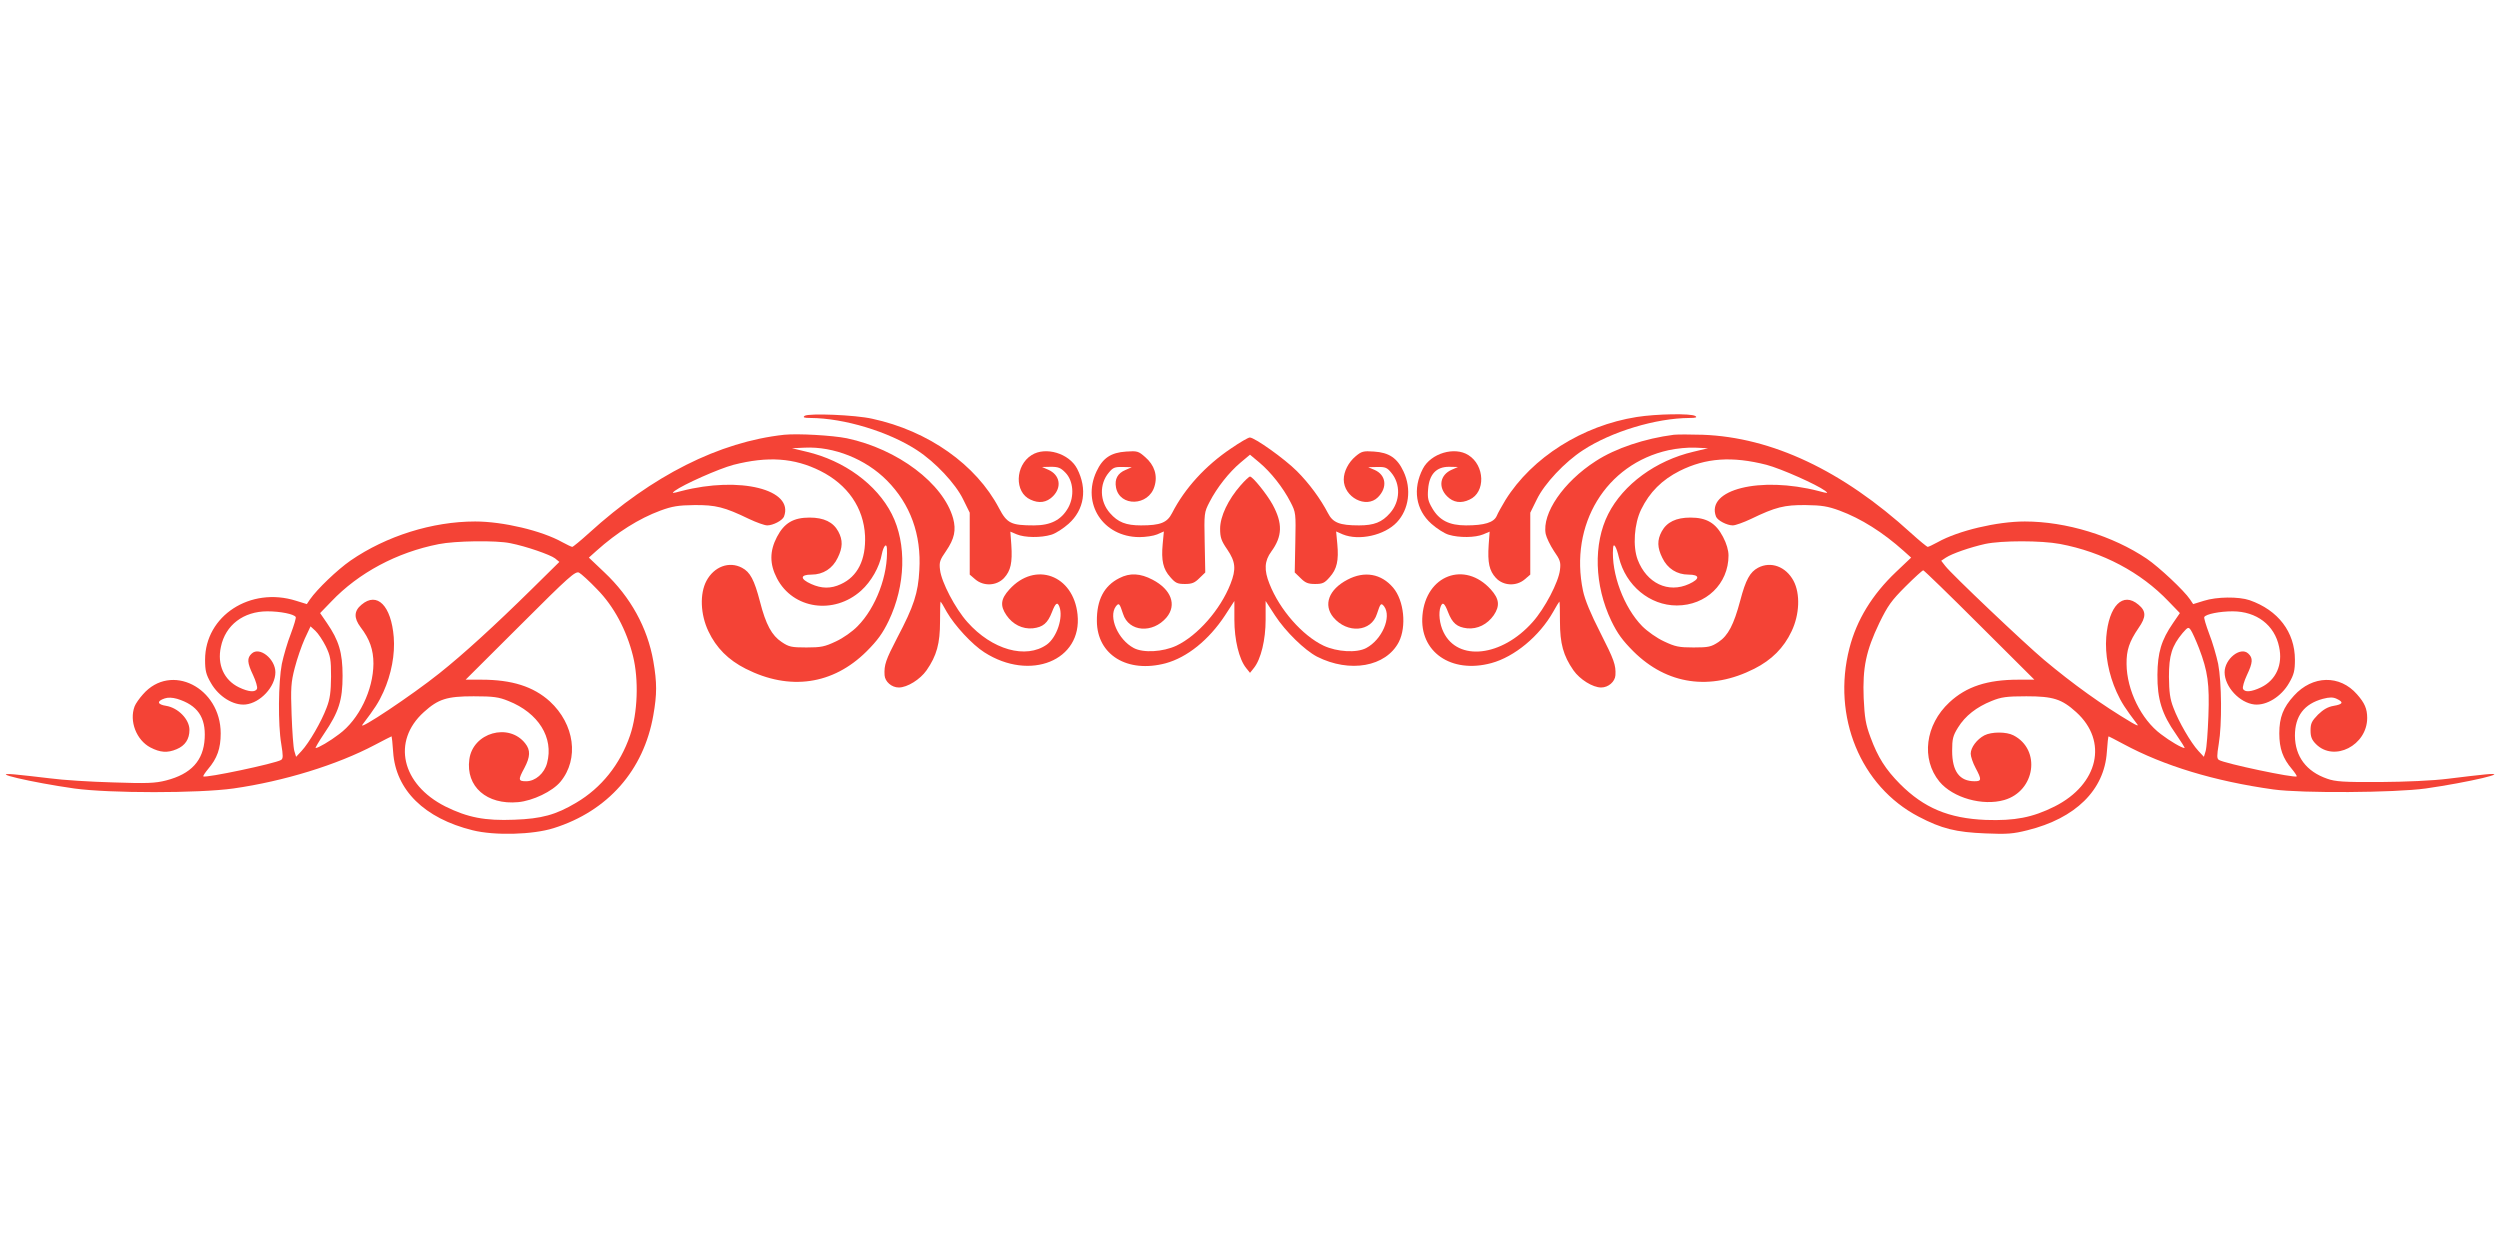<?xml version="1.0" standalone="no"?>
<!DOCTYPE svg PUBLIC "-//W3C//DTD SVG 20010904//EN"
 "http://www.w3.org/TR/2001/REC-SVG-20010904/DTD/svg10.dtd">
<svg version="1.0" xmlns="http://www.w3.org/2000/svg"
 width="1280pt" height="640pt" viewBox="0 0 1280 640"
 preserveAspectRatio="xMidYMid meet">
<g transform="translate(0,640) scale(0.1,-0.1)"
fill="#f44336" stroke="none">
<path d="M4120 4271 c-11 -8 -4 -11 30 -11 172 -1 400 -70 545 -165 94 -61
197 -171 236 -251 l34 -69 0 -158 0 -159 28 -24 c43 -37 110 -34 148 7 34 37
43 78 37 169 l-5 68 33 -14 c41 -17 123 -18 176 -2 22 6 62 32 89 56 81 72 97
179 44 282 -41 79 -162 115 -233 70 -85 -53 -89 -191 -6 -228 44 -21 83 -15
115 17 47 47 36 110 -24 136 l-32 14 46 1 c37 0 50 -5 74 -30 41 -42 47 -121
14 -180 -35 -62 -89 -90 -175 -90 -117 0 -138 10 -179 88 -117 223 -362 396
-649 458 -88 20 -325 29 -346 15z"/>
<path d="M8380 4265 c-278 -44 -536 -207 -672 -425 -18 -30 -39 -67 -45 -82
-15 -33 -62 -48 -157 -48 -86 0 -137 26 -173 88 -21 36 -25 52 -21 98 6 76 42
114 107 114 l46 -1 -32 -14 c-60 -26 -71 -89 -24 -136 32 -32 71 -38 115 -17
83 37 79 175 -6 228 -71 45 -192 9 -233 -70 -53 -103 -37 -210 44 -282 27 -24
67 -50 89 -56 53 -16 135 -15 176 2 l33 14 -5 -68 c-6 -91 3 -132 37 -169 38
-41 105 -44 148 -7 l28 24 0 159 0 158 34 69 c39 80 142 190 236 251 145 95
373 164 545 165 33 0 41 3 30 10 -21 14 -199 11 -300 -5z"/>
<path d="M4015 4174 c-332 -36 -676 -209 -999 -503 -43 -39 -82 -71 -86 -71
-4 0 -27 11 -51 24 -105 59 -304 106 -446 106 -219 0 -455 -74 -638 -200 -69
-48 -171 -146 -208 -199 l-16 -24 -55 17 c-234 74 -466 -77 -466 -302 0 -56 5
-76 30 -119 40 -70 115 -116 177 -110 76 8 153 91 153 165 0 68 -81 133 -121
96 -25 -23 -24 -46 7 -111 14 -30 23 -61 20 -69 -8 -20 -43 -17 -93 7 -76 37
-112 116 -92 207 23 112 116 182 238 182 66 0 136 -14 145 -29 3 -4 -9 -43
-25 -86 -17 -43 -37 -112 -46 -154 -18 -94 -20 -311 -3 -410 10 -61 10 -75 -1
-82 -29 -18 -388 -94 -398 -84 -2 2 9 19 24 37 47 55 65 106 65 183 0 235
-255 364 -398 200 -18 -20 -38 -48 -43 -62 -28 -75 9 -172 81 -210 50 -26 87
-29 134 -9 44 18 66 52 66 99 0 54 -58 113 -119 123 -46 7 -50 24 -8 38 17 6
39 5 64 -2 104 -32 147 -94 141 -202 -6 -114 -69 -183 -198 -216 -55 -14 -97
-16 -270 -10 -113 3 -259 12 -325 21 -66 8 -147 17 -180 20 -145 13 87 -41
305 -72 182 -25 636 -25 815 0 259 37 531 121 724 223 46 24 84 44 86 44 1 0
5 -36 8 -81 13 -194 160 -339 407 -400 112 -28 308 -23 415 11 277 87 461 296
510 578 19 107 19 167 0 277 -30 171 -116 328 -251 455 l-79 75 39 35 c105 94
217 165 328 206 60 22 91 27 173 28 109 1 154 -10 280 -71 38 -18 80 -33 93
-33 30 0 78 25 86 45 53 139 -227 208 -525 131 -48 -13 -52 -13 -34 1 45 33
225 113 300 133 176 45 311 36 445 -31 140 -70 222 -189 229 -332 5 -123 -38
-209 -124 -248 -51 -24 -99 -23 -152 1 -58 26 -57 48 2 48 59 0 108 31 134 86
26 52 27 91 3 135 -26 48 -74 71 -147 71 -83 0 -130 -28 -167 -99 -38 -73 -38
-139 0 -212 82 -158 292 -188 431 -63 52 47 94 121 106 187 8 40 24 60 26 30
7 -136 -56 -304 -150 -399 -26 -27 -74 -61 -111 -78 -57 -27 -76 -31 -151 -31
-77 0 -90 3 -127 28 -50 33 -81 89 -111 207 -29 111 -50 151 -92 173 -66 35
-143 6 -182 -67 -35 -66 -31 -172 10 -258 40 -85 102 -147 191 -192 225 -114
447 -82 619 89 56 56 82 92 113 156 87 182 93 395 16 547 -77 152 -244 274
-436 319 l-75 18 65 3 c149 7 312 -58 421 -168 120 -121 177 -277 166 -459 -6
-117 -28 -185 -113 -346 -59 -114 -68 -139 -65 -192 2 -33 36 -63 73 -63 43 0
109 41 142 88 52 75 69 137 69 250 0 56 1 102 3 102 1 0 16 -24 32 -54 40 -69
129 -166 192 -206 234 -150 502 -42 477 194 -21 202 -217 274 -349 128 -45
-49 -48 -84 -15 -132 32 -47 82 -72 135 -67 52 6 76 26 98 83 18 47 28 54 38
28 21 -55 -13 -157 -64 -194 -107 -76 -281 -27 -407 115 -62 69 -133 205 -140
267 -5 40 -1 51 31 97 43 63 52 107 36 167 -50 179 -284 355 -544 410 -74 15
-251 25 -321 18z m-1403 -555 c82 -16 205 -59 230 -78 l22 -18 -140 -138
c-194 -191 -351 -334 -474 -432 -140 -112 -422 -300 -394 -263 63 83 83 114
107 167 41 91 60 193 53 281 -13 161 -85 234 -165 166 -39 -32 -40 -68 -5
-115 47 -61 66 -116 66 -187 -1 -135 -74 -286 -176 -361 -47 -36 -107 -71
-120 -71 -3 0 16 33 43 73 76 112 95 172 95 297 0 119 -19 181 -80 270 l-35
51 58 60 c139 146 335 251 549 293 84 17 294 20 366 5z m445 -236 c86 -87 151
-209 184 -342 30 -121 24 -292 -15 -406 -51 -149 -147 -269 -276 -345 -104
-62 -177 -82 -317 -87 -149 -6 -238 11 -353 68 -224 113 -275 334 -110 483 74
67 118 81 255 81 102 0 129 -4 178 -24 154 -61 233 -188 198 -318 -14 -53 -60
-93 -107 -93 -41 0 -42 7 -9 68 30 57 32 91 4 126 -84 107 -268 55 -286 -82
-19 -139 89 -234 250 -219 75 7 176 55 217 105 96 117 72 294 -55 411 -84 76
-194 111 -350 111 l-81 0 280 279 c251 251 282 278 301 269 11 -6 53 -44 92
-85z m-1389 -292 c24 -50 27 -67 27 -156 -1 -78 -5 -113 -23 -159 -26 -70 -89
-179 -128 -221 l-28 -30 -9 30 c-5 17 -11 100 -14 186 -5 136 -3 166 16 239
12 47 35 113 51 149 l30 64 25 -23 c14 -13 38 -49 53 -79z"/>
<path d="M8570 4174 c-148 -19 -299 -69 -400 -135 -165 -106 -276 -268 -256
-373 4 -19 23 -58 42 -87 32 -46 36 -57 31 -97 -7 -62 -78 -198 -140 -267
-158 -178 -383 -203 -456 -52 -21 42 -27 100 -15 131 10 26 20 19 38 -28 22
-57 46 -77 98 -83 53 -5 103 20 136 67 32 48 29 83 -15 132 -134 148 -332 73
-350 -132 -17 -187 147 -301 353 -245 118 32 246 138 316 262 16 29 31 53 32
53 2 0 3 -46 3 -102 0 -113 17 -175 69 -250 33 -47 99 -88 142 -88 37 0 71 30
73 63 3 52 -7 79 -77 217 -50 98 -79 168 -89 215 -71 339 117 649 438 720 40
9 102 15 137 13 l65 -3 -75 -18 c-192 -45 -359 -167 -436 -319 -77 -152 -71
-365 16 -547 31 -64 57 -100 113 -156 172 -171 394 -203 619 -89 89 45 151
107 191 192 41 86 45 192 10 258 -39 73 -116 102 -182 67 -41 -22 -63 -61 -91
-168 -33 -124 -62 -179 -111 -212 -38 -25 -51 -28 -128 -28 -75 0 -94 4 -151
31 -37 17 -85 51 -112 78 -94 96 -159 270 -149 400 2 31 17 7 30 -49 35 -143
158 -245 296 -245 150 0 265 111 265 256 0 26 -10 61 -28 95 -37 71 -84 99
-167 99 -73 0 -121 -23 -147 -71 -24 -44 -23 -83 3 -135 26 -55 75 -86 134
-86 59 0 60 -22 3 -48 -107 -49 -217 4 -263 124 -26 68 -18 185 18 258 43 88
106 151 197 197 134 67 269 76 445 31 75 -20 255 -100 300 -133 18 -14 14 -14
-34 -1 -298 77 -578 8 -525 -131 8 -20 56 -45 86 -45 13 0 55 15 93 33 126 61
171 72 280 71 82 -1 113 -6 173 -28 111 -41 223 -112 328 -206 l39 -35 -78
-74 c-121 -115 -201 -245 -238 -390 -90 -350 57 -707 354 -862 118 -62 192
-80 342 -86 112 -5 143 -2 215 16 247 61 394 206 407 400 3 45 7 81 9 81 1 0
36 -18 77 -40 206 -111 466 -190 767 -232 145 -20 621 -17 780 5 217 31 452
86 305 72 -33 -3 -118 -13 -190 -22 -79 -10 -216 -16 -350 -17 -186 -1 -228 2
-270 17 -107 37 -164 114 -165 220 0 101 47 163 143 189 35 9 52 9 71 0 37
-17 32 -28 -16 -36 -29 -5 -52 -18 -80 -45 -32 -33 -38 -45 -38 -81 0 -32 6
-48 28 -70 93 -93 262 -6 262 134 0 47 -13 77 -52 121 -88 101 -228 98 -323
-7 -55 -60 -75 -111 -75 -193 0 -77 18 -128 65 -183 15 -18 26 -35 24 -37 -10
-10 -369 66 -398 84 -11 7 -11 21 -1 82 17 100 15 316 -3 410 -9 42 -29 111
-46 154 -16 43 -28 82 -25 86 9 15 79 29 145 29 122 0 215 -70 238 -182 20
-91 -16 -170 -92 -207 -50 -24 -85 -27 -93 -7 -3 8 6 39 20 69 31 65 32 88 7
111 -40 37 -121 -28 -121 -96 0 -74 77 -157 153 -165 62 -6 137 40 177 110 25
43 30 63 30 119 0 142 -86 254 -232 305 -56 19 -168 18 -234 -3 l-55 -17 -16
24 c-30 45 -158 165 -221 208 -175 118 -413 191 -625 191 -142 0 -341 -47
-446 -106 -24 -13 -47 -24 -51 -24 -4 0 -43 32 -86 71 -351 320 -712 490
-1066 503 -62 2 -129 2 -148 0z m1977 -559 c218 -41 414 -145 556 -294 l58
-60 -35 -51 c-60 -87 -79 -151 -80 -265 -1 -125 23 -202 95 -304 27 -39 47
-71 44 -71 -14 0 -74 35 -121 71 -101 75 -175 226 -176 359 -1 71 14 115 61
184 40 57 40 87 0 120 -80 68 -152 -5 -165 -166 -7 -88 12 -190 53 -281 24
-53 44 -84 107 -167 6 -8 -7 -3 -29 10 -152 90 -302 198 -450 322 -101 85
-473 438 -505 480 l-21 27 24 16 c32 21 125 53 201 70 85 18 286 18 383 0z
m-412 -415 l281 -280 -82 0 c-159 0 -266 -35 -353 -116 -124 -115 -146 -290
-51 -406 69 -83 221 -126 332 -94 159 46 189 258 47 331 -36 19 -112 19 -149
0 -38 -20 -70 -62 -70 -94 0 -14 11 -47 25 -73 32 -60 31 -68 -5 -68 -77 0
-115 50 -115 156 0 61 4 77 30 119 37 60 95 105 172 136 49 20 76 24 178 24
137 0 181 -14 255 -81 165 -149 114 -370 -110 -483 -114 -57 -204 -74 -353
-69 -190 8 -316 61 -439 184 -74 75 -113 136 -151 239 -25 67 -30 99 -35 201
-6 156 12 242 80 384 44 90 62 115 134 187 46 46 87 83 91 83 4 0 134 -126
288 -280z m1124 -119 c45 -118 54 -182 48 -348 -3 -81 -9 -161 -14 -178 l-9
-30 -28 30 c-39 42 -102 151 -128 221 -18 46 -22 81 -23 159 0 110 15 158 70
224 27 31 30 32 42 15 7 -10 26 -52 42 -93z"/>
<path d="M6303 4104 c-131 -88 -237 -204 -302 -331 -25 -49 -59 -63 -159 -63
-77 0 -118 16 -159 63 -53 60 -55 149 -6 207 21 26 31 30 71 29 l47 -1 -32
-14 c-41 -17 -57 -47 -49 -90 19 -100 167 -96 197 6 17 55 0 109 -48 150 -34
30 -40 32 -97 28 -78 -5 -120 -33 -152 -102 -77 -165 34 -335 219 -336 32 0
73 6 92 14 l34 15 -6 -64 c-8 -85 2 -129 39 -170 26 -30 36 -35 75 -35 36 0
50 6 74 30 l30 29 -3 153 c-3 151 -3 154 25 208 38 74 100 152 158 201 l49 41
49 -41 c58 -49 120 -127 158 -201 28 -54 28 -57 25 -208 l-3 -153 30 -29 c24
-24 38 -30 74 -30 39 0 49 5 75 35 37 41 47 85 39 170 l-6 64 34 -15 c83 -34
214 -5 277 62 62 66 76 171 34 260 -32 69 -74 97 -151 102 -55 4 -64 1 -94
-24 -37 -31 -61 -78 -61 -119 0 -91 115 -151 175 -91 50 50 42 114 -17 140
l-33 14 47 1 c40 1 50 -3 71 -29 49 -58 47 -147 -6 -207 -41 -47 -82 -63 -159
-63 -100 0 -134 14 -159 63 -38 73 -96 152 -159 215 -63 63 -216 172 -241 172
-8 0 -51 -25 -96 -56z"/>
<path d="M6352 3915 c-64 -73 -105 -159 -105 -222 0 -45 6 -62 37 -107 42 -62
46 -100 16 -176 -52 -132 -168 -264 -277 -316 -69 -32 -169 -38 -218 -12 -81
43 -131 159 -92 213 16 20 19 17 37 -38 29 -93 152 -102 223 -18 53 64 24 143
-72 193 -63 33 -116 36 -170 8 -78 -39 -116 -111 -115 -220 1 -173 156 -268
352 -216 110 30 221 119 304 245 l48 74 0 -96 c0 -103 24 -202 60 -247 l20
-25 20 25 c36 45 60 144 60 247 l0 96 48 -74 c54 -83 152 -178 215 -211 168
-85 353 -52 419 75 40 79 27 212 -29 278 -61 72 -147 87 -234 41 -96 -50 -125
-129 -72 -193 71 -84 194 -75 223 18 18 55 21 58 37 38 39 -54 -11 -170 -92
-213 -49 -26 -149 -20 -218 12 -109 52 -225 184 -277 316 -29 72 -26 118 9
166 57 78 59 144 7 240 -29 53 -102 144 -116 144 -5 0 -26 -20 -48 -45z"/>
</g>
</svg>
